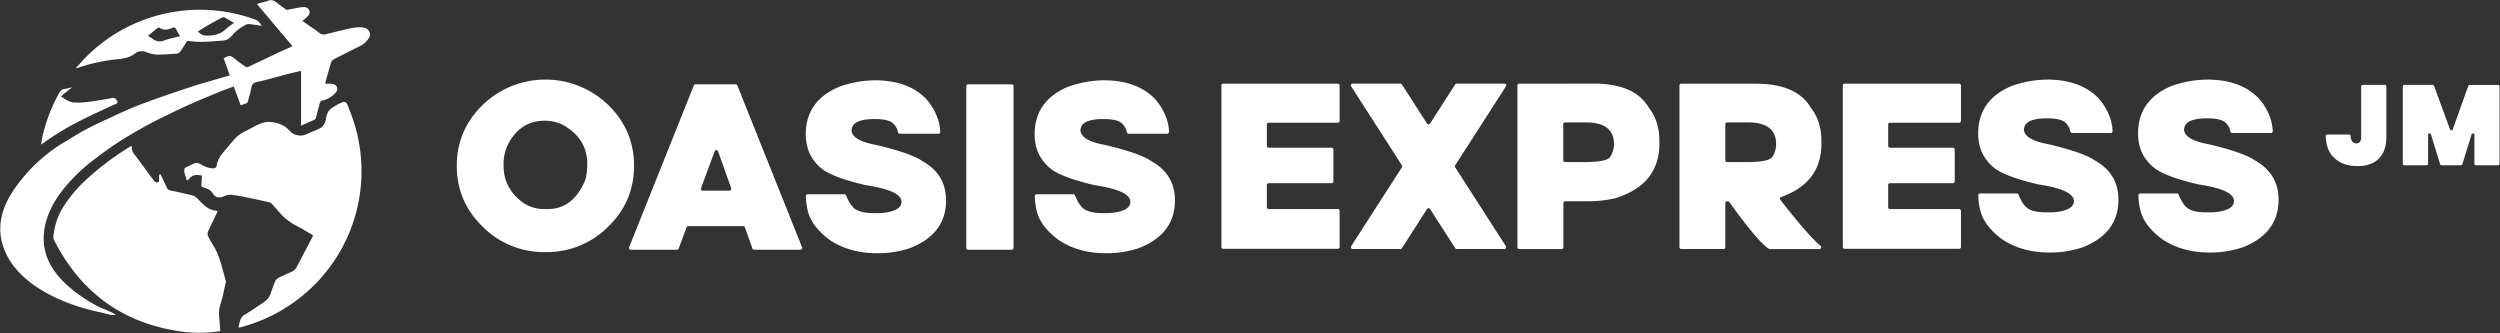 <svg xmlns="http://www.w3.org/2000/svg" id="logo" viewBox="0 0 1455.29 194.11"><rect x="0" y="0" width="1455.29" height="194.11" fill="#333333" stroke="none"/><defs><style>.cls-1{fill:#fff;}</style></defs><g id="logo-2" data-name="logo"><path class="cls-1" d="M1388.26,49.42a.87.87,0,0,1,.86.86V79.63q0,8.39-4.4,12.72t-12.32,4.33q-8.54,0-13.55-4.7-4.78-4.45-5-12.8a.86.86,0,0,1,.85-.88h12.78a.85.85,0,0,1,.85.8,5.68,5.68,0,0,0,.9,3.2,3.06,3.06,0,0,0,2.51,1.16,2.53,2.53,0,0,0,2-.86,4.61,4.61,0,0,0,.73-3V50.28a.86.86,0,0,1,.85-.86Z"></path><path class="cls-1" d="M1455,50.28V95.36a.86.86,0,0,1-.86.85h-12.9a.85.85,0,0,1-.85-.85V78.54a.85.85,0,0,0-1.67-.25l-5.35,17.32a.85.85,0,0,1-.81.6h-11.3a.86.86,0,0,1-.82-.6l-5.34-17.32a.85.85,0,0,0-1.67.25V95.36a.86.86,0,0,1-.86.85h-13a.86.86,0,0,1-.86-.85V50.28a.87.87,0,0,1,.86-.86h16.52a.88.88,0,0,1,.81.56l9.29,25.32a.85.85,0,0,0,1.6,0l9.05-25.3a.86.86,0,0,1,.81-.57h16.45A.87.87,0,0,1,1455,50.28Z"></path><path class="cls-1" d="M779.82,49.72V70.45a1.05,1.05,0,0,1-1.06,1H738.51a1.06,1.06,0,0,0-1.06,1.06V85a1.05,1.05,0,0,0,1.06,1h36.68a1.06,1.06,0,0,1,1,1.06v18.52a1.05,1.05,0,0,1-1,1.06H738.51a1.05,1.05,0,0,0-1.06,1v13a1.05,1.05,0,0,0,1.06,1.06h40.25a1.05,1.05,0,0,1,1.06,1.06v21a1.05,1.05,0,0,1-1.06,1.06H712.09A1.05,1.05,0,0,1,711,143.9V49.72a1,1,0,0,1,1.05-1h66.67A1.05,1.05,0,0,1,779.82,49.72Z"></path><path class="cls-1" d="M830.68,121.72l-14.62,22.76a1.05,1.05,0,0,1-.89.48H787.42a1.06,1.06,0,0,1-.89-1.63l29.54-45.94a1.08,1.08,0,0,0,0-1.15L786.53,50.29a1.05,1.05,0,0,1,.89-1.62h27.75a1.05,1.05,0,0,1,.89.48l14.62,22.76a1.07,1.07,0,0,0,1.78,0l14.62-22.76a1.05,1.05,0,0,1,.89-.48h27.75a1.05,1.05,0,0,1,.89,1.62L847.07,96.24a1,1,0,0,0,0,1.15l29.54,45.94a1.06,1.06,0,0,1-.89,1.63H848a1.05,1.05,0,0,1-.89-.48l-14.62-22.76A1.06,1.06,0,0,0,830.68,121.72Z"></path><path class="cls-1" d="M927.75,48.67q23.57,0,31.9,13.72a.21.21,0,0,0,0,.06q6.3,8,6.3,19.51v1.65q0,24-26.08,31.9l-.1,0a69.94,69.94,0,0,1-15.63,1.64H911.06a1.06,1.06,0,0,0-1,1.06V143.9A1.06,1.06,0,0,1,909,145H884.38a1.05,1.05,0,0,1-1.06-1.06V49.72a1.05,1.05,0,0,1,1.06-1ZM910,72.28v21a1.05,1.05,0,0,0,1,1.06h11.47q12.93,0,14.85-3a13.5,13.5,0,0,0,2.2-7.43q0-12.64-16.23-12.65H911.06A1,1,0,0,0,910,72.28Z"></path><path class="cls-1" d="M1005.86,117.17h-.47a1.07,1.07,0,0,0-1.06,1.06V143.9a1.05,1.05,0,0,1-1.05,1.06H978.7a1.05,1.05,0,0,1-1.05-1.06V49.72a1,1,0,0,1,1.05-1h43.38q23.56,0,31.89,13.72l0,.06q6.3,8,6.3,19.51v1.65q0,22.71-23.42,31a1.05,1.05,0,0,0-.49,1.65q16,20.55,23.4,26.83a1.05,1.05,0,0,1-.7,1.85h-28.87a1,1,0,0,1-.58-.17q-6.68-4.51-22.94-27.17A1.08,1.08,0,0,0,1005.86,117.17Zm-1.53-44.89v21a1.06,1.06,0,0,0,1.06,1.06h11.46q12.93,0,14.86-3a13.58,13.58,0,0,0,2.2-7.43q0-12.64-16.23-12.65h-12.29A1.06,1.06,0,0,0,1004.33,72.28Z"></path><path class="cls-1" d="M1141.51,49.72V70.45a1.05,1.05,0,0,1-1.06,1H1100.2a1.06,1.06,0,0,0-1.06,1.06V85a1.05,1.05,0,0,0,1.06,1h36.68a1.06,1.06,0,0,1,1,1.06v18.52a1.05,1.05,0,0,1-1,1.06H1100.2a1.05,1.05,0,0,0-1.06,1v13a1.05,1.05,0,0,0,1.06,1.06h40.25a1.05,1.05,0,0,1,1.06,1.06v21a1.05,1.05,0,0,1-1.06,1.06h-66.66a1.05,1.05,0,0,1-1.06-1.06V49.72a1.05,1.05,0,0,1,1.06-1h66.66A1.05,1.05,0,0,1,1141.51,49.72Z"></path><path class="cls-1" d="M1191.54,46.33q20.06,0,30.5,11.38a.27.27,0,0,1,.07.08q7.26,8.84,7.65,18.54a1.06,1.06,0,0,1-1.06,1.09h-22.53a1.08,1.08,0,0,1-1-.86,9.2,9.2,0,0,0-3.31-5.54q-2.77-2.13-10.28-2.13-11.83,0-13.21,5.23a6.23,6.23,0,0,1-.22.92,1.42,1.42,0,0,0,0,.36q.21,6,14.58,8.62,20.22,4.82,26.69,9.36,13.76,7.7,13.75,22.83,0,19.61-20.91,27.79a60.23,60.23,0,0,1-19.25,3q-16,0-27.52-7.7-10.65-7.9-12.79-17.06a36.49,36.49,0,0,1-1.09-8.55,1.06,1.06,0,0,1,1.06-1.08h21.33a1.06,1.06,0,0,1,1,.68q2.65,6.57,6,8.4,3.48,1.94,10.43,1.93h3.34q12.48-.9,12.47-6.6,0-6.54-20.45-9.63h-.08q-17.71-4.12-24.72-8.8-10.45-7.63-10.46-20.91,0-19.57,19.76-27.76l.1,0A63.58,63.58,0,0,1,1191.54,46.33Z"></path><path class="cls-1" d="M1284.77,46.33q20,0,30.5,11.38l.07.08q7.26,8.84,7.65,18.54a1.06,1.06,0,0,1-1.07,1.09h-22.53a1.08,1.08,0,0,1-1-.86,9.2,9.2,0,0,0-3.31-5.54q-2.79-2.13-10.28-2.13-11.83,0-13.21,5.23a6.23,6.23,0,0,1-.22.92.87.87,0,0,0,0,.36q.21,6,14.58,8.62,20.22,4.82,26.68,9.36,13.76,7.7,13.76,22.83,0,19.61-20.91,27.79a60.34,60.34,0,0,1-19.26,3q-16,0-27.51-7.7-10.67-7.9-12.79-17.06a36,36,0,0,1-1.09-8.55,1.06,1.06,0,0,1,1.06-1.08h21.32a1.07,1.07,0,0,1,1,.68q2.66,6.57,6,8.4,3.48,1.94,10.42,1.93h3.35q12.47-.9,12.47-6.6,0-6.54-20.45-9.63h-.09q-17.7-4.12-24.72-8.8Q1244.59,91,1244.6,77.69q0-19.57,19.76-27.76l.1,0A63.58,63.58,0,0,1,1284.77,46.33Z"></path><path class="cls-1" d="M317.48,146.75A50.35,50.35,0,0,1,281,132q-15.11-14.72-15.1-35.49T281,61.05a52.58,52.58,0,0,1,73,0q15.11,14.72,15.1,35.49T354,132A50.37,50.37,0,0,1,317.48,146.75ZM293.14,96.13v.27q0,13.38,11.5,21.7l.1.07a22,22,0,0,0,11.78,3.54h2.2q15,0,22-17a1,1,0,0,0,.05-.18,34.17,34.17,0,0,0,1.08-7.88V95.3q0-14.49-14-22.53l-.1-.06a24.29,24.29,0,0,0-10.68-2.45q-14.31,0-21.46,14A25.92,25.92,0,0,0,293.14,96.13Z"></path><path class="cls-1" d="M399.66,132.31l-4.58,12.37a1.06,1.06,0,0,1-1,.69H367.22a1.05,1.05,0,0,1-1-1.45l37.67-94.18a1.05,1.05,0,0,1,1-.66h23.33a1.05,1.05,0,0,1,1,.66l37.67,94.18a1.05,1.05,0,0,1-1,1.45H439a1.06,1.06,0,0,1-1-.7l-4.38-12.35a1.06,1.06,0,0,0-1-.7h-32A1,1,0,0,0,399.66,132.31Zm26-22.74L418,88.14a1.06,1.06,0,0,0-2,0l-7.95,21.43a1.06,1.06,0,0,0,1,1.42h15.56A1.06,1.06,0,0,0,425.62,109.57Z"></path><path class="cls-1" d="M509.09,46.74q20.06,0,30.51,11.38l.06.08q7.27,8.83,7.65,18.54a1,1,0,0,1-1.06,1.09H523.72a1.07,1.07,0,0,1-1-.86,9.33,9.33,0,0,0-3.31-5.54q-2.79-2.13-10.29-2.13-11.82,0-13.2,5.23a7.1,7.1,0,0,1-.23.92,1.08,1.08,0,0,0,0,.36q.21,6,14.57,8.62,20.23,4.81,26.69,9.36,13.75,7.69,13.76,22.83,0,19.6-20.91,27.79a60.06,60.06,0,0,1-19.26,3q-16,0-27.51-7.71-10.66-7.9-12.8-17a36.51,36.51,0,0,1-1.09-8.56,1.06,1.06,0,0,1,1.06-1.07h21.33a1.06,1.06,0,0,1,1,.67q2.65,6.57,6,8.41,3.47,1.92,10.42,1.92h3.34q12.48-.9,12.48-6.6,0-6.53-20.46-9.62l-.08,0q-17.72-4.12-24.72-8.8-10.45-7.64-10.45-20.9,0-19.59,19.76-27.77l.09,0A63.68,63.68,0,0,1,509.09,46.74Z"></path><path class="cls-1" d="M562.49,144.32V50.14a1.06,1.06,0,0,1,1.06-1.06H589A1.06,1.06,0,0,1,590,50.14v94.18a1.06,1.06,0,0,1-1.06,1.05h-25.4A1.06,1.06,0,0,1,562.49,144.32Z"></path><path class="cls-1" d="M642.31,46.74q20,0,30.5,11.38l.07.08q7.26,8.83,7.65,18.54a1.06,1.06,0,0,1-1.06,1.09H656.94a1.07,1.07,0,0,1-1-.86,9.23,9.23,0,0,0-3.31-5.54q-2.79-2.13-10.28-2.13-11.84,0-13.21,5.23a6.23,6.23,0,0,1-.22.92,1.42,1.42,0,0,0,0,.36q.21,6,14.58,8.62,20.22,4.81,26.69,9.36,13.75,7.69,13.75,22.83,0,19.6-20.91,27.79a60,60,0,0,1-19.26,3q-16,0-27.51-7.71-10.67-7.9-12.79-17a36,36,0,0,1-1.09-8.56,1.06,1.06,0,0,1,1.06-1.07h21.32a1.06,1.06,0,0,1,1,.67q2.65,6.57,6,8.41,3.48,1.92,10.42,1.92h3.35q12.47-.9,12.47-6.6,0-6.53-20.45-9.62l-.08,0q-17.72-4.12-24.73-8.8-10.46-7.64-10.45-20.9,0-19.59,19.76-27.77l.1,0A63.58,63.58,0,0,1,642.31,46.74Z"></path><path class="cls-1" d="M128.21,177.53c-1.3,4.1-.4,8.1-.21,12.15.05.9.14,1.79.22,2.68a.41.41,0,0,1-.06.33.47.47,0,0,1-.26.11,75.23,75.23,0,0,1-17.16.72q-2.3-.17-4.59-.45c-3.23-.41-6.44-1-9.62-1.7a102.5,102.5,0,0,1-15.35-4.66,90.74,90.74,0,0,1-13.8-6.82,87.57,87.57,0,0,1-12.26-9,92.16,92.16,0,0,1-10.72-11.1,105.92,105.92,0,0,1-9.2-13.23c-1.28-2.18-2.5-4.39-3.64-6.64-1-1.93-.25-3.76,0-5.59a37.34,37.34,0,0,1,5.5-14.19A76.39,76.39,0,0,1,49.4,105.3,160.64,160.64,0,0,1,76.05,85.18h0a.46.46,0,0,1,.7.44c-.26,2.9,1.89,4.6,3.33,6.61,3.07,4.29,6.23,8.52,9.39,12.75a2.85,2.85,0,0,0,1.39,1.08c1.08.28,1.91,0,1.77-1.44a12.6,12.6,0,0,1,.06-2.74.47.47,0,0,1,.88-.14c1.18,2.44,2.38,4.88,3.48,7.35a2.83,2.83,0,0,0,2.25,1.8c4.15.86,8.3,1.78,12.42,2.79a6.17,6.17,0,0,1,2.85,1.57c3.33,3.23,6.2,7.12,11.58,7.42a.46.46,0,0,1,.39.66c-.62,1.33-1.11,2.37-1.6,3.4-1.31,2.73-2.65,5.45-3.9,8.2a3,3,0,0,0,0,2.24,46.9,46.9,0,0,0,2.83,5.28c4.15,6.39,5.43,13.81,7.54,20.93a3.37,3.37,0,0,1-.1,1.66C130.34,169.22,129.51,173.45,128.21,177.53Zm53.73-39.73-6.23,11.93q-1.54,2.94-3.1,5.87a6.37,6.37,0,0,1-3.4,2.84l-5.29,2.39a8.13,8.13,0,0,0-3.13,2,7.8,7.8,0,0,0-1.14,2.2c-.52,1.35-1,2.71-1.48,4.07a18.39,18.39,0,0,1-1.69,4c-1.43,2.25-4,3.49-6.16,5-2.58,1.77-5.18,3.51-7.88,5.09s-2.79,4.24-3.57,6.76a.55.55,0,0,0,.64.71h0A94.54,94.54,0,0,0,171,176a93.62,93.62,0,0,0,38-92.73,88.87,88.87,0,0,0-3.28-13q-1-3.18-2.33-6.29c-.78-1.88-1.21-5.4-4-4.49A25.1,25.1,0,0,0,195,61.72c-2.82,1.58-4.28,2.94-5,6.19-.47,2.2-.8,4.49-2.64,6a13.33,13.33,0,0,1-3.65,1.94c-2,.79-3.91,1.71-5.89,2.52a8.44,8.44,0,0,1-5.76.06c-2-.66-3-1.8-4.37-3.21C165,72.52,161.11,71.34,157.4,71c-5.39-.44-9.77,3.18-14.49,5.31a20,20,0,0,0-7.12,5.5c-2,2.44-4.19,4.85-6.18,7.34a15.61,15.61,0,0,0-3.46,7.09,2.61,2.61,0,0,1-.32,1.07,2.11,2.11,0,0,1-1.68.7A11.9,11.9,0,0,1,119,96.74c-1.52-.64-3.15-2-4.87-1.85a5.87,5.87,0,0,0-2.09.7l-3.14,1.5a4.34,4.34,0,0,0-1.21.76c-1.24,1.24.47,5.07.84,6.57a.76.76,0,0,0,.2.4c.62.56,1.71-1.15,2.06-1.48a5.3,5.3,0,0,1,2.55-1.34,10.77,10.77,0,0,1,3.58.06.7.7,0,0,1,.49.2.69.69,0,0,1,.1.51c-.09,1.79-.18,3.57-.28,5.36a.71.71,0,0,0,.1.5.64.64,0,0,0,.32.18c2.28.77,4.7,1.4,6.08,3.57,1.71,2.7,3.79,3.16,6.62,1.9a8.67,8.67,0,0,1,4.18-.93c3.33.36,6.63,1.07,9.93,1.74,4.09.82,8.18,1.73,12.25,2.67a3.5,3.5,0,0,1,1.63,1c2,2.21,3.92,4.55,6,6.71a20.14,20.14,0,0,0,3.91,3.22c1.87,1.66,4.67,2.81,6.83,4.08s4.41,2.58,6.62,3.87a1,1,0,0,1,.37.33.6.6,0,0,1,0,.44A2.83,2.83,0,0,1,181.94,137.8ZM147.28,10.93A93.62,93.62,0,0,0,51,32.28c-.5.49-1,1-1.48,1.49s-1.25,1.31-1.87,2l-1.84,2c-.61.65-1.21,1.31-1.83,2a.08.08,0,0,0,0,0l0,0h0c.68-.24,1.4-.31,2.09-.53a100.11,100.11,0,0,1,21.64-4.7c3.89-.35,7.74-.93,10.94-3.41,2.11-1.64,4.24-1.62,6.65-.74a18.24,18.24,0,0,0,5.84,1.39c4,.06,8-.29,11.94-.59a2.81,2.81,0,0,0,1.82-1.09c1.24-1.72,2.34-3.54,3.44-5.35a1.56,1.56,0,0,1,1.87-.87c6.28.95,12,.26,18.33-.17a11,11,0,0,0,3.43-.57c2.11-.84,3.31-2.88,4.87-4.41A30.36,30.36,0,0,1,143,14.47a3.69,3.69,0,0,1,2.14-.44c2.36.25,4.71.65,7.3,1C150.25,12,150.2,11.93,147.28,10.93Zm-15.62,5.86c-2.91,2.87-6.42,3.83-10.38,3.92-2.76.06-3.86-.2-6.13-2.4,1.68-1,3.3-2.12,5-3.08q4.52-2.58,9.09-5a1.75,1.75,0,0,1,1.39-.12c1.82,1,3.58,2,5.58,3.2A48.47,48.47,0,0,0,131.66,16.79Zm-39.81-.6a1.14,1.14,0,0,1,1.09,0c2.44,1.62,4.89,1.19,7.32.06,1.22-.57,1.86-.19,2.41,1s1.35,2.4,2.15,3.79c-3.16.83-6.21,1.41-9.09,2.46a6.72,6.72,0,0,1-7-1,25,25,0,0,0-2.62-1.6C88.09,19.22,89.94,17.67,91.85,16.19ZM42,50.82h0l-2.41.54L36.75,52a1.88,1.88,0,0,0-.74.21,4.61,4.61,0,0,0-1.14,1.15A94.51,94.51,0,0,0,24.45,80.77c-.21,1-.3,2-.48,3.21a.09.09,0,0,0,.14.09A164.53,164.53,0,0,1,42,72.72c5.37-2.92,10.91-5.52,16.44-8.11l6.88-3.23c.72-.34,2.7-.85,3-1.59s-.55-1.85-1-2.29c-.9-.83-2.31-.37-3.38-.19-6.51,1.1-12.95,2.48-19.66,2.43-3.64,0-6.05-1.73-8.81-3.69l0,0,2.17-1.75,2.13-1.7,2.1-1.68a.05.05,0,0,0,0,0A0,0,0,0,0,42,50.82ZM215.45,19.64c-1.06-2.8-2.3-3.62-5.32-3.75-3.4-.14-6.64.7-9.9,1.46-3.46.81-6.9,1.66-10.35,2.51a4.32,4.32,0,0,1-4.36-1A36.82,36.82,0,0,0,181.45,16c-1.81-1.27-3.6-2.57-5.49-3.92a14.11,14.11,0,0,0,2-1.43c1.22-1.23,2.82-2.48,2.12-4.45s-2.69-2.25-4.44-2c-2.77.31-5.5,1-8.75,1.59-1.29-.94-3.2-2.19-4.95-3.64-2-1.65-4-2.93-6.6-1.34-.11.07-.31,0-.46,0l-5.34,1.51L170.2,26.8c-.5.29-.83.52-1.2.69-2.56,1.16-5.15,2.27-7.7,3.48-5.62,2.65-11.2,5.37-16.83,8a2,2,0,0,1-1.65-.22c-2.08-1.45-4.16-2.9-6.1-4.53-1.66-1.39-3.23-2.29-5.29-.85a4.54,4.54,0,0,1-1.27.39l3.6,10.18c-1,.28-2,.5-2.89.77-6.62,2-13.3,3.75-19.86,5.92-9.81,3.24-19.61,6.55-29.26,10.21C75,63.39,68.51,66.47,62,69.52a171.14,171.14,0,0,0-17.24,8.77c-2.25,1.37-4.42,2.77-6.69,4.1A93.13,93.13,0,0,0,13.72,103C6.61,111.54.47,121.05.17,132.47a31.24,31.24,0,0,0,1.37,10,39.12,39.12,0,0,0,5.74,11.48c6.28,8.65,15.88,15,25.45,19.48a113.08,113.08,0,0,0,17.08,6.27q4.48,1.26,9,2.19c2.09.43,6.75,2.09,8.6,1.29-3.92-2.33-8.57-3.72-12.61-6a92,92,0,0,1-11.51-7.66c-5.94-4.63-11.42-10.12-14.68-16.91-7-14.5-1.57-30,7.87-41.95A100.67,100.67,0,0,1,54.69,92.92c4.32-3.29,8.7-6.52,13.24-9.5,4.87-3.2,9.9-6.17,15-9,4.23-2.4,8.58-4.61,12.95-6.75,5.1-2.51,10.24-5,15.43-7.26,5.49-2.43,11-4.69,16.6-7,2.67-1.09,5.4-2,8.19-3.08l4,11c1.29-.47,2.46-.85,3.59-1.33a1.35,1.35,0,0,0,.56-.83c.73-2.69,1.59-5.36,2.06-8.1.36-2.09,1.24-2.88,3.37-3.35,6.22-1.39,12.34-3.19,18.51-4.79,2.33-.61,4.69-1.12,7.06-1.68V73.17c2.74-1.23,5.41-2.41,8.06-3.62a1.22,1.22,0,0,0,.47-.73c.77-2.78,1.55-5.56,2.25-8.37a2.32,2.32,0,0,1,1.82-2,14.37,14.37,0,0,0,6.8-3.73c1.06-1,2-2.19,1.57-3.77s-1.89-2.06-3.38-2.18c-1.11-.1-2.24,0-3.49,0,.12-.66.18-1.26.34-1.84,1-3.53,2-7.07,3.05-10.56a3.49,3.49,0,0,1,1.56-1.86c5-2.58,10-5,15-7.58a11.84,11.84,0,0,0,6.19-6.35Z"></path></g></svg>